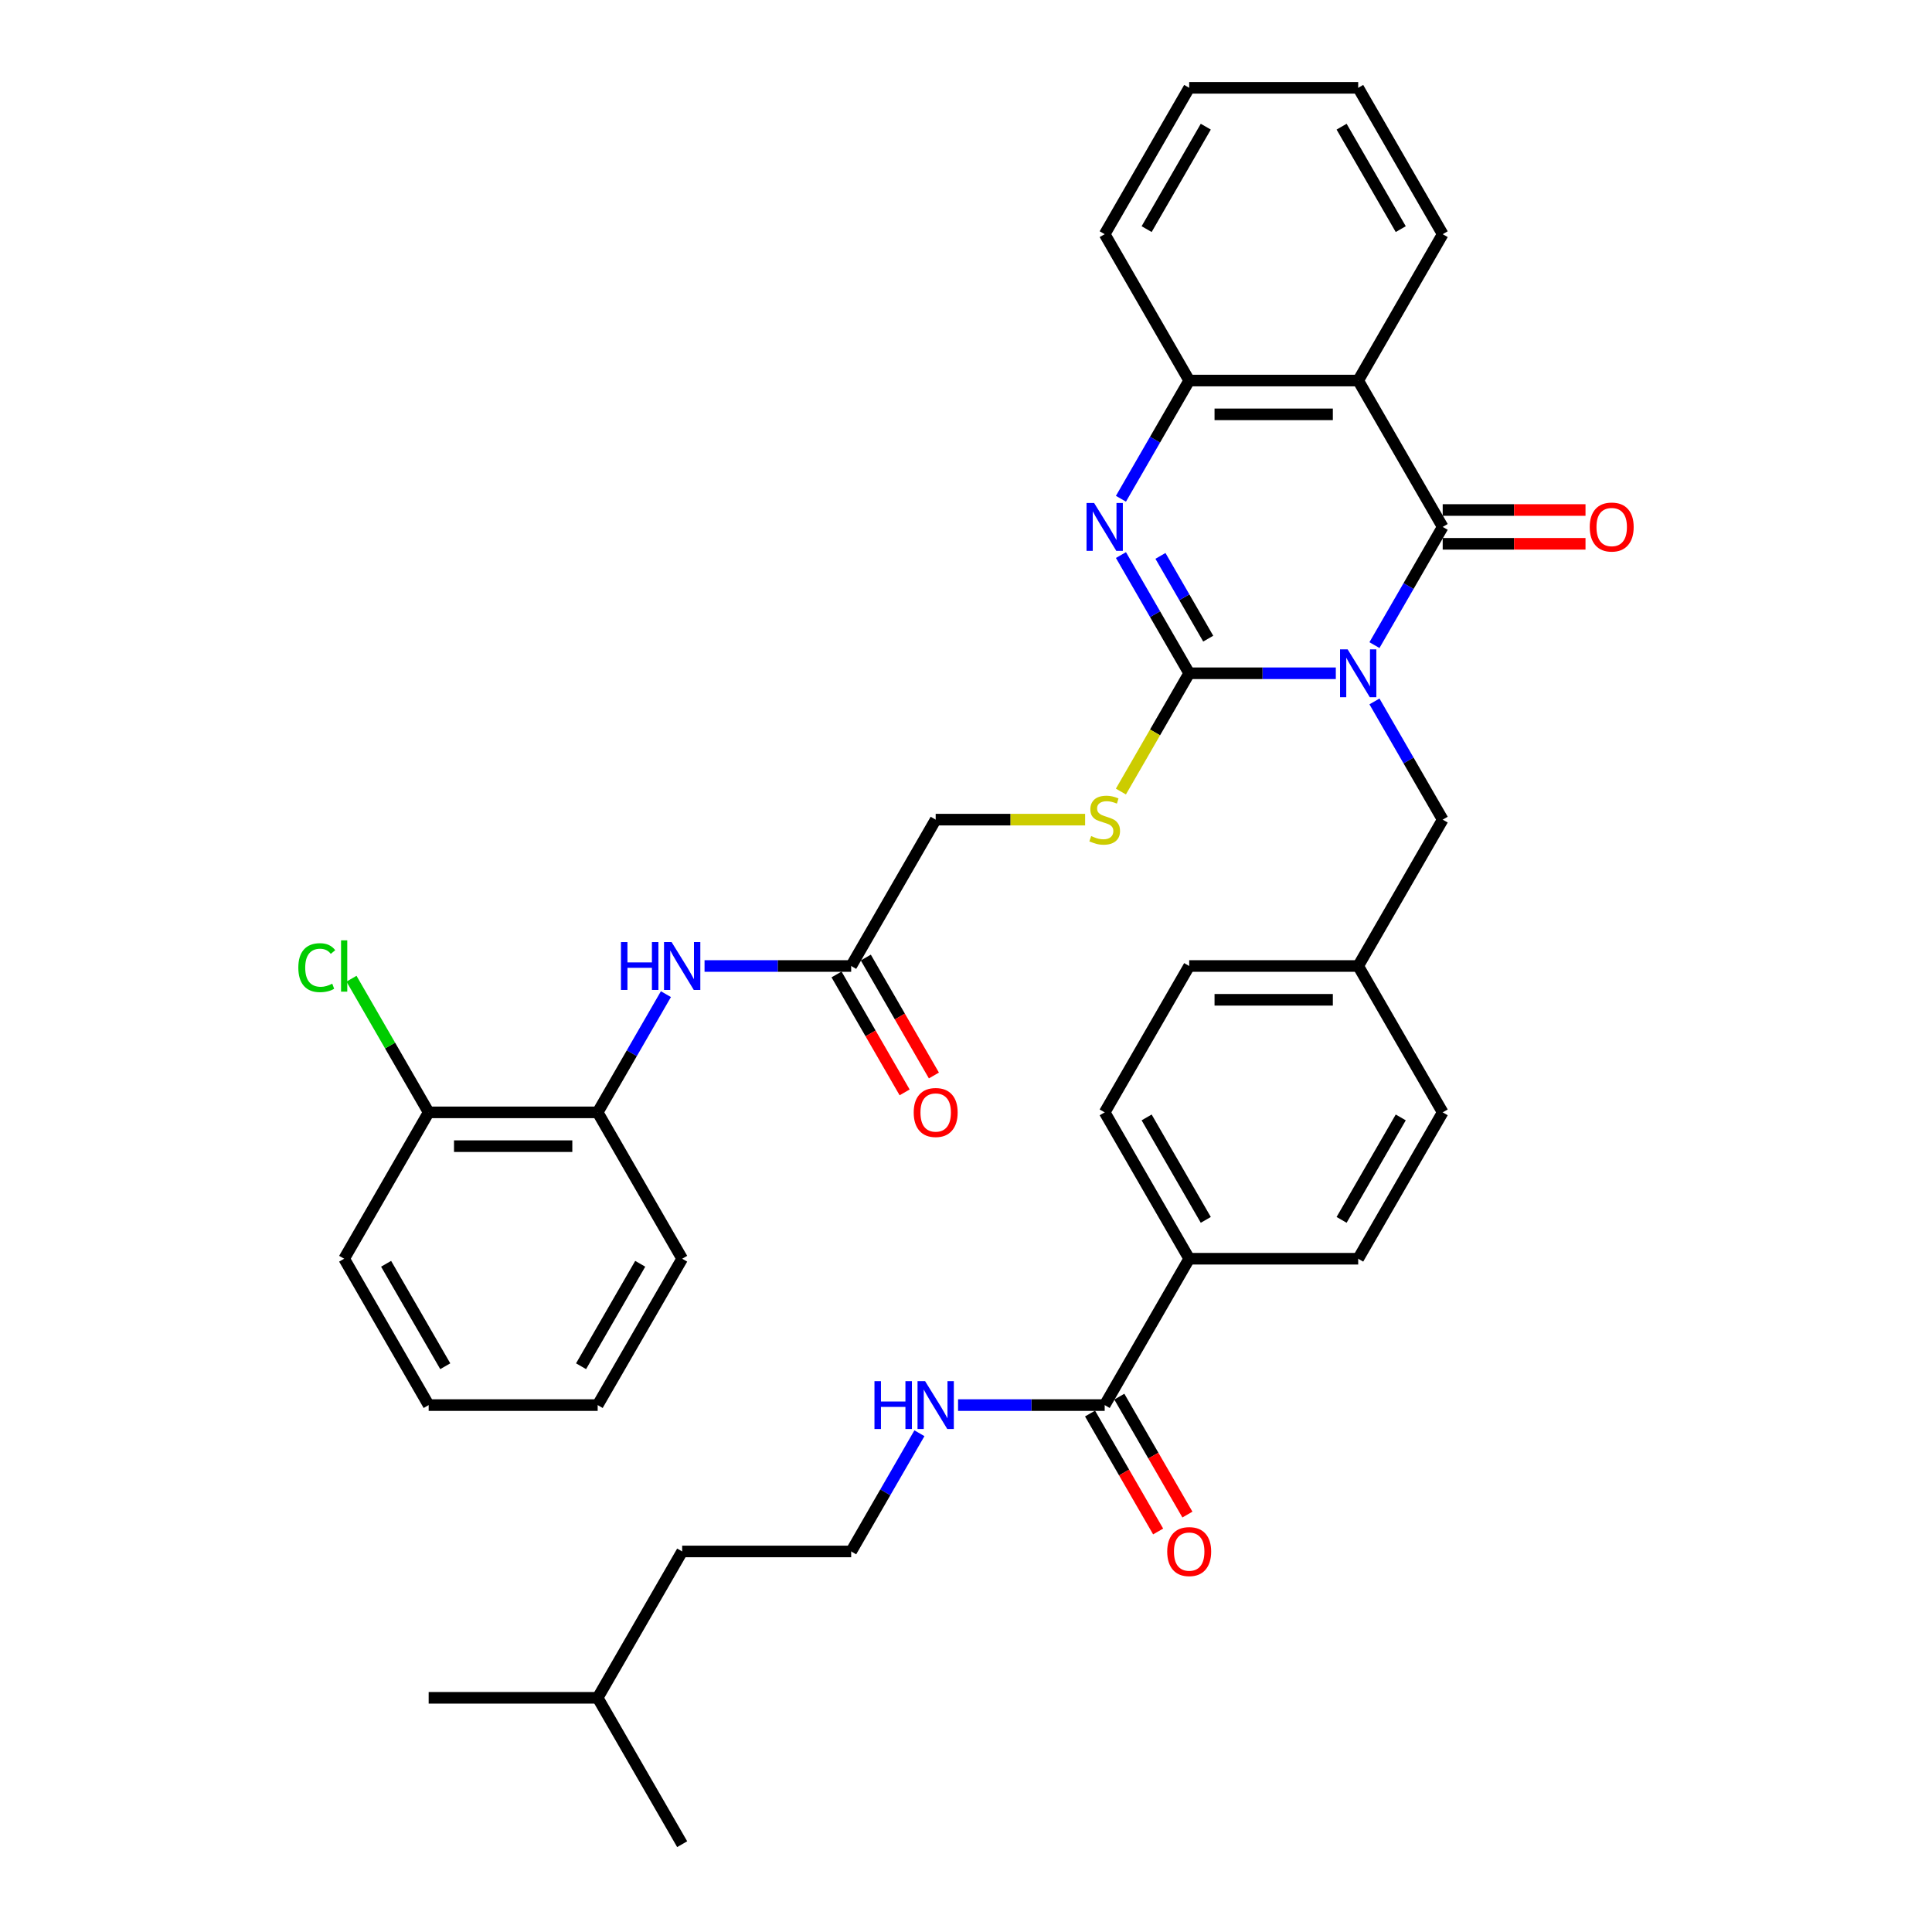 <?xml version='1.0' encoding='iso-8859-1'?>
<svg version='1.1' baseProfile='full'
              xmlns='http://www.w3.org/2000/svg'
                      xmlns:rdkit='http://www.rdkit.org/xml'
                      xmlns:xlink='http://www.w3.org/1999/xlink'
                  xml:space='preserve'
width='1000px' height='1000px' viewBox='0 0 1000 1000'>
<!-- END OF HEADER -->
<rect style='opacity:1.0;fill:#FFFFFF;stroke:none' width='1000' height='1000' x='0' y='0'> </rect>
<path class='bond-0' d='M 691.418,348.485 L 653.47,348.485' style='fill:none;fill-rule:evenodd;stroke:#0000FF;stroke-width:6px;stroke-linecap:butt;stroke-linejoin:miter;stroke-opacity:1' />
<path class='bond-0' d='M 653.47,348.485 L 615.523,348.485' style='fill:none;fill-rule:evenodd;stroke:#000000;stroke-width:6px;stroke-linecap:butt;stroke-linejoin:miter;stroke-opacity:1' />
<path class='bond-1' d='M 711.414,333.911 L 729.076,303.319' style='fill:none;fill-rule:evenodd;stroke:#0000FF;stroke-width:6px;stroke-linecap:butt;stroke-linejoin:miter;stroke-opacity:1' />
<path class='bond-1' d='M 729.076,303.319 L 746.739,272.727' style='fill:none;fill-rule:evenodd;stroke:#000000;stroke-width:6px;stroke-linecap:butt;stroke-linejoin:miter;stroke-opacity:1' />
<path class='bond-6' d='M 711.414,363.059 L 729.076,393.65' style='fill:none;fill-rule:evenodd;stroke:#0000FF;stroke-width:6px;stroke-linecap:butt;stroke-linejoin:miter;stroke-opacity:1' />
<path class='bond-6' d='M 729.076,393.65 L 746.739,424.242' style='fill:none;fill-rule:evenodd;stroke:#000000;stroke-width:6px;stroke-linecap:butt;stroke-linejoin:miter;stroke-opacity:1' />
<path class='bond-2' d='M 615.523,348.485 L 597.86,317.893' style='fill:none;fill-rule:evenodd;stroke:#000000;stroke-width:6px;stroke-linecap:butt;stroke-linejoin:miter;stroke-opacity:1' />
<path class='bond-2' d='M 597.86,317.893 L 580.198,287.301' style='fill:none;fill-rule:evenodd;stroke:#0000FF;stroke-width:6px;stroke-linecap:butt;stroke-linejoin:miter;stroke-opacity:1' />
<path class='bond-2' d='M 625.375,330.56 L 613.012,309.145' style='fill:none;fill-rule:evenodd;stroke:#000000;stroke-width:6px;stroke-linecap:butt;stroke-linejoin:miter;stroke-opacity:1' />
<path class='bond-2' d='M 613.012,309.145 L 600.648,287.731' style='fill:none;fill-rule:evenodd;stroke:#0000FF;stroke-width:6px;stroke-linecap:butt;stroke-linejoin:miter;stroke-opacity:1' />
<path class='bond-5' d='M 615.523,348.485 L 597.85,379.094' style='fill:none;fill-rule:evenodd;stroke:#000000;stroke-width:6px;stroke-linecap:butt;stroke-linejoin:miter;stroke-opacity:1' />
<path class='bond-5' d='M 597.85,379.094 L 580.178,409.704' style='fill:none;fill-rule:evenodd;stroke:#CCCC00;stroke-width:6px;stroke-linecap:butt;stroke-linejoin:miter;stroke-opacity:1' />
<path class='bond-3' d='M 746.739,272.727 L 703,196.97' style='fill:none;fill-rule:evenodd;stroke:#000000;stroke-width:6px;stroke-linecap:butt;stroke-linejoin:miter;stroke-opacity:1' />
<path class='bond-11' d='M 746.739,281.475 L 783.698,281.475' style='fill:none;fill-rule:evenodd;stroke:#000000;stroke-width:6px;stroke-linecap:butt;stroke-linejoin:miter;stroke-opacity:1' />
<path class='bond-11' d='M 783.698,281.475 L 820.657,281.475' style='fill:none;fill-rule:evenodd;stroke:#FF0000;stroke-width:6px;stroke-linecap:butt;stroke-linejoin:miter;stroke-opacity:1' />
<path class='bond-11' d='M 746.739,263.98 L 783.698,263.98' style='fill:none;fill-rule:evenodd;stroke:#000000;stroke-width:6px;stroke-linecap:butt;stroke-linejoin:miter;stroke-opacity:1' />
<path class='bond-11' d='M 783.698,263.98 L 820.657,263.98' style='fill:none;fill-rule:evenodd;stroke:#FF0000;stroke-width:6px;stroke-linecap:butt;stroke-linejoin:miter;stroke-opacity:1' />
<path class='bond-37' d='M 580.198,258.154 L 597.86,227.562' style='fill:none;fill-rule:evenodd;stroke:#0000FF;stroke-width:6px;stroke-linecap:butt;stroke-linejoin:miter;stroke-opacity:1' />
<path class='bond-37' d='M 597.86,227.562 L 615.523,196.97' style='fill:none;fill-rule:evenodd;stroke:#000000;stroke-width:6px;stroke-linecap:butt;stroke-linejoin:miter;stroke-opacity:1' />
<path class='bond-4' d='M 703,196.97 L 615.523,196.97' style='fill:none;fill-rule:evenodd;stroke:#000000;stroke-width:6px;stroke-linecap:butt;stroke-linejoin:miter;stroke-opacity:1' />
<path class='bond-4' d='M 689.878,214.465 L 628.644,214.465' style='fill:none;fill-rule:evenodd;stroke:#000000;stroke-width:6px;stroke-linecap:butt;stroke-linejoin:miter;stroke-opacity:1' />
<path class='bond-22' d='M 703,196.97 L 746.739,121.212' style='fill:none;fill-rule:evenodd;stroke:#000000;stroke-width:6px;stroke-linecap:butt;stroke-linejoin:miter;stroke-opacity:1' />
<path class='bond-26' d='M 615.523,196.97 L 571.784,121.212' style='fill:none;fill-rule:evenodd;stroke:#000000;stroke-width:6px;stroke-linecap:butt;stroke-linejoin:miter;stroke-opacity:1' />
<path class='bond-17' d='M 561.654,424.242 L 522.98,424.242' style='fill:none;fill-rule:evenodd;stroke:#CCCC00;stroke-width:6px;stroke-linecap:butt;stroke-linejoin:miter;stroke-opacity:1' />
<path class='bond-17' d='M 522.98,424.242 L 484.307,424.242' style='fill:none;fill-rule:evenodd;stroke:#000000;stroke-width:6px;stroke-linecap:butt;stroke-linejoin:miter;stroke-opacity:1' />
<path class='bond-20' d='M 746.739,424.242 L 703,500' style='fill:none;fill-rule:evenodd;stroke:#000000;stroke-width:6px;stroke-linecap:butt;stroke-linejoin:miter;stroke-opacity:1' />
<path class='bond-7' d='M 571.784,727.273 L 615.523,651.515' style='fill:none;fill-rule:evenodd;stroke:#000000;stroke-width:6px;stroke-linecap:butt;stroke-linejoin:miter;stroke-opacity:1' />
<path class='bond-13' d='M 564.208,731.647 L 581.83,762.169' style='fill:none;fill-rule:evenodd;stroke:#000000;stroke-width:6px;stroke-linecap:butt;stroke-linejoin:miter;stroke-opacity:1' />
<path class='bond-13' d='M 581.83,762.169 L 599.452,792.69' style='fill:none;fill-rule:evenodd;stroke:#FF0000;stroke-width:6px;stroke-linecap:butt;stroke-linejoin:miter;stroke-opacity:1' />
<path class='bond-13' d='M 579.36,722.899 L 596.981,753.421' style='fill:none;fill-rule:evenodd;stroke:#000000;stroke-width:6px;stroke-linecap:butt;stroke-linejoin:miter;stroke-opacity:1' />
<path class='bond-13' d='M 596.981,753.421 L 614.603,783.943' style='fill:none;fill-rule:evenodd;stroke:#FF0000;stroke-width:6px;stroke-linecap:butt;stroke-linejoin:miter;stroke-opacity:1' />
<path class='bond-16' d='M 571.784,727.273 L 533.836,727.273' style='fill:none;fill-rule:evenodd;stroke:#000000;stroke-width:6px;stroke-linecap:butt;stroke-linejoin:miter;stroke-opacity:1' />
<path class='bond-16' d='M 533.836,727.273 L 495.889,727.273' style='fill:none;fill-rule:evenodd;stroke:#0000FF;stroke-width:6px;stroke-linecap:butt;stroke-linejoin:miter;stroke-opacity:1' />
<path class='bond-8' d='M 364.673,500 L 402.62,500' style='fill:none;fill-rule:evenodd;stroke:#0000FF;stroke-width:6px;stroke-linecap:butt;stroke-linejoin:miter;stroke-opacity:1' />
<path class='bond-8' d='M 402.62,500 L 440.568,500' style='fill:none;fill-rule:evenodd;stroke:#000000;stroke-width:6px;stroke-linecap:butt;stroke-linejoin:miter;stroke-opacity:1' />
<path class='bond-10' d='M 344.676,514.574 L 327.014,545.166' style='fill:none;fill-rule:evenodd;stroke:#0000FF;stroke-width:6px;stroke-linecap:butt;stroke-linejoin:miter;stroke-opacity:1' />
<path class='bond-10' d='M 327.014,545.166 L 309.352,575.758' style='fill:none;fill-rule:evenodd;stroke:#000000;stroke-width:6px;stroke-linecap:butt;stroke-linejoin:miter;stroke-opacity:1' />
<path class='bond-9' d='M 440.568,500 L 484.307,424.242' style='fill:none;fill-rule:evenodd;stroke:#000000;stroke-width:6px;stroke-linecap:butt;stroke-linejoin:miter;stroke-opacity:1' />
<path class='bond-15' d='M 432.992,504.374 L 450.614,534.896' style='fill:none;fill-rule:evenodd;stroke:#000000;stroke-width:6px;stroke-linecap:butt;stroke-linejoin:miter;stroke-opacity:1' />
<path class='bond-15' d='M 450.614,534.896 L 468.236,565.418' style='fill:none;fill-rule:evenodd;stroke:#FF0000;stroke-width:6px;stroke-linecap:butt;stroke-linejoin:miter;stroke-opacity:1' />
<path class='bond-15' d='M 448.144,495.626 L 465.766,526.148' style='fill:none;fill-rule:evenodd;stroke:#000000;stroke-width:6px;stroke-linecap:butt;stroke-linejoin:miter;stroke-opacity:1' />
<path class='bond-15' d='M 465.766,526.148 L 483.387,556.67' style='fill:none;fill-rule:evenodd;stroke:#FF0000;stroke-width:6px;stroke-linecap:butt;stroke-linejoin:miter;stroke-opacity:1' />
<path class='bond-14' d='M 309.352,575.758 L 221.875,575.758' style='fill:none;fill-rule:evenodd;stroke:#000000;stroke-width:6px;stroke-linecap:butt;stroke-linejoin:miter;stroke-opacity:1' />
<path class='bond-14' d='M 296.23,593.253 L 234.996,593.253' style='fill:none;fill-rule:evenodd;stroke:#000000;stroke-width:6px;stroke-linecap:butt;stroke-linejoin:miter;stroke-opacity:1' />
<path class='bond-27' d='M 309.352,575.758 L 353.091,651.515' style='fill:none;fill-rule:evenodd;stroke:#000000;stroke-width:6px;stroke-linecap:butt;stroke-linejoin:miter;stroke-opacity:1' />
<path class='bond-12' d='M 615.523,651.515 L 571.784,575.758' style='fill:none;fill-rule:evenodd;stroke:#000000;stroke-width:6px;stroke-linecap:butt;stroke-linejoin:miter;stroke-opacity:1' />
<path class='bond-12' d='M 624.113,631.404 L 593.496,578.373' style='fill:none;fill-rule:evenodd;stroke:#000000;stroke-width:6px;stroke-linecap:butt;stroke-linejoin:miter;stroke-opacity:1' />
<path class='bond-38' d='M 615.523,651.515 L 703,651.515' style='fill:none;fill-rule:evenodd;stroke:#000000;stroke-width:6px;stroke-linecap:butt;stroke-linejoin:miter;stroke-opacity:1' />
<path class='bond-21' d='M 221.875,575.758 L 201.904,541.167' style='fill:none;fill-rule:evenodd;stroke:#000000;stroke-width:6px;stroke-linecap:butt;stroke-linejoin:miter;stroke-opacity:1' />
<path class='bond-21' d='M 201.904,541.167 L 181.932,506.576' style='fill:none;fill-rule:evenodd;stroke:#00CC00;stroke-width:6px;stroke-linecap:butt;stroke-linejoin:miter;stroke-opacity:1' />
<path class='bond-28' d='M 221.875,575.758 L 178.136,651.515' style='fill:none;fill-rule:evenodd;stroke:#000000;stroke-width:6px;stroke-linecap:butt;stroke-linejoin:miter;stroke-opacity:1' />
<path class='bond-25' d='M 475.892,741.846 L 458.23,772.438' style='fill:none;fill-rule:evenodd;stroke:#0000FF;stroke-width:6px;stroke-linecap:butt;stroke-linejoin:miter;stroke-opacity:1' />
<path class='bond-25' d='M 458.23,772.438 L 440.568,803.03' style='fill:none;fill-rule:evenodd;stroke:#000000;stroke-width:6px;stroke-linecap:butt;stroke-linejoin:miter;stroke-opacity:1' />
<path class='bond-18' d='M 703,651.515 L 746.739,575.758' style='fill:none;fill-rule:evenodd;stroke:#000000;stroke-width:6px;stroke-linecap:butt;stroke-linejoin:miter;stroke-opacity:1' />
<path class='bond-18' d='M 694.409,631.404 L 725.026,578.373' style='fill:none;fill-rule:evenodd;stroke:#000000;stroke-width:6px;stroke-linecap:butt;stroke-linejoin:miter;stroke-opacity:1' />
<path class='bond-19' d='M 571.784,575.758 L 615.523,500' style='fill:none;fill-rule:evenodd;stroke:#000000;stroke-width:6px;stroke-linecap:butt;stroke-linejoin:miter;stroke-opacity:1' />
<path class='bond-23' d='M 703,500 L 746.739,575.758' style='fill:none;fill-rule:evenodd;stroke:#000000;stroke-width:6px;stroke-linecap:butt;stroke-linejoin:miter;stroke-opacity:1' />
<path class='bond-24' d='M 703,500 L 615.523,500' style='fill:none;fill-rule:evenodd;stroke:#000000;stroke-width:6px;stroke-linecap:butt;stroke-linejoin:miter;stroke-opacity:1' />
<path class='bond-24' d='M 689.878,517.495 L 628.644,517.495' style='fill:none;fill-rule:evenodd;stroke:#000000;stroke-width:6px;stroke-linecap:butt;stroke-linejoin:miter;stroke-opacity:1' />
<path class='bond-31' d='M 746.739,121.212 L 703,45.455' style='fill:none;fill-rule:evenodd;stroke:#000000;stroke-width:6px;stroke-linecap:butt;stroke-linejoin:miter;stroke-opacity:1' />
<path class='bond-31' d='M 725.026,118.596 L 694.409,65.566' style='fill:none;fill-rule:evenodd;stroke:#000000;stroke-width:6px;stroke-linecap:butt;stroke-linejoin:miter;stroke-opacity:1' />
<path class='bond-29' d='M 440.568,803.03 L 353.091,803.03' style='fill:none;fill-rule:evenodd;stroke:#000000;stroke-width:6px;stroke-linecap:butt;stroke-linejoin:miter;stroke-opacity:1' />
<path class='bond-39' d='M 571.784,121.212 L 615.523,45.455' style='fill:none;fill-rule:evenodd;stroke:#000000;stroke-width:6px;stroke-linecap:butt;stroke-linejoin:miter;stroke-opacity:1' />
<path class='bond-39' d='M 593.496,118.596 L 624.113,65.566' style='fill:none;fill-rule:evenodd;stroke:#000000;stroke-width:6px;stroke-linecap:butt;stroke-linejoin:miter;stroke-opacity:1' />
<path class='bond-35' d='M 353.091,651.515 L 309.352,727.273' style='fill:none;fill-rule:evenodd;stroke:#000000;stroke-width:6px;stroke-linecap:butt;stroke-linejoin:miter;stroke-opacity:1' />
<path class='bond-35' d='M 331.378,654.131 L 300.761,707.161' style='fill:none;fill-rule:evenodd;stroke:#000000;stroke-width:6px;stroke-linecap:butt;stroke-linejoin:miter;stroke-opacity:1' />
<path class='bond-40' d='M 178.136,651.515 L 221.875,727.273' style='fill:none;fill-rule:evenodd;stroke:#000000;stroke-width:6px;stroke-linecap:butt;stroke-linejoin:miter;stroke-opacity:1' />
<path class='bond-40' d='M 199.848,654.131 L 230.465,707.161' style='fill:none;fill-rule:evenodd;stroke:#000000;stroke-width:6px;stroke-linecap:butt;stroke-linejoin:miter;stroke-opacity:1' />
<path class='bond-30' d='M 353.091,803.03 L 309.352,878.788' style='fill:none;fill-rule:evenodd;stroke:#000000;stroke-width:6px;stroke-linecap:butt;stroke-linejoin:miter;stroke-opacity:1' />
<path class='bond-32' d='M 309.352,878.788 L 221.875,878.788' style='fill:none;fill-rule:evenodd;stroke:#000000;stroke-width:6px;stroke-linecap:butt;stroke-linejoin:miter;stroke-opacity:1' />
<path class='bond-33' d='M 309.352,878.788 L 353.091,954.545' style='fill:none;fill-rule:evenodd;stroke:#000000;stroke-width:6px;stroke-linecap:butt;stroke-linejoin:miter;stroke-opacity:1' />
<path class='bond-34' d='M 703,45.455 L 615.523,45.455' style='fill:none;fill-rule:evenodd;stroke:#000000;stroke-width:6px;stroke-linecap:butt;stroke-linejoin:miter;stroke-opacity:1' />
<path class='bond-36' d='M 309.352,727.273 L 221.875,727.273' style='fill:none;fill-rule:evenodd;stroke:#000000;stroke-width:6px;stroke-linecap:butt;stroke-linejoin:miter;stroke-opacity:1' />
<path  class='atom-0' d='M 697.524 336.098
L 705.642 349.22
Q 706.446 350.514, 707.741 352.859
Q 709.036 355.203, 709.106 355.343
L 709.106 336.098
L 712.395 336.098
L 712.395 360.872
L 709.001 360.872
L 700.288 346.525
Q 699.273 344.846, 698.189 342.921
Q 697.139 340.997, 696.824 340.402
L 696.824 360.872
L 693.605 360.872
L 693.605 336.098
L 697.524 336.098
' fill='#0000FF'/>
<path  class='atom-3' d='M 566.308 260.34
L 574.426 273.462
Q 575.23 274.757, 576.525 277.101
Q 577.82 279.446, 577.89 279.585
L 577.89 260.34
L 581.179 260.34
L 581.179 285.114
L 577.785 285.114
L 569.072 270.768
Q 568.057 269.088, 566.973 267.164
Q 565.923 265.239, 565.608 264.644
L 565.608 285.114
L 562.389 285.114
L 562.389 260.34
L 566.308 260.34
' fill='#0000FF'/>
<path  class='atom-6' d='M 564.786 432.745
Q 565.066 432.85, 566.22 433.34
Q 567.375 433.83, 568.635 434.145
Q 569.929 434.425, 571.189 434.425
Q 573.533 434.425, 574.898 433.305
Q 576.263 432.15, 576.263 430.156
Q 576.263 428.791, 575.563 427.951
Q 574.898 427.112, 573.848 426.657
Q 572.799 426.202, 571.049 425.677
Q 568.845 425.012, 567.515 424.382
Q 566.22 423.753, 565.276 422.423
Q 564.366 421.093, 564.366 418.854
Q 564.366 415.74, 566.465 413.815
Q 568.6 411.891, 572.799 411.891
Q 575.668 411.891, 578.922 413.255
L 578.117 415.95
Q 575.143 414.725, 572.904 414.725
Q 570.489 414.725, 569.16 415.74
Q 567.83 416.719, 567.865 418.434
Q 567.865 419.764, 568.53 420.568
Q 569.23 421.373, 570.209 421.828
Q 571.224 422.283, 572.904 422.808
Q 575.143 423.508, 576.473 424.207
Q 577.802 424.907, 578.747 426.342
Q 579.727 427.742, 579.727 430.156
Q 579.727 433.585, 577.417 435.44
Q 575.143 437.259, 571.329 437.259
Q 569.125 437.259, 567.445 436.769
Q 565.8 436.314, 563.841 435.51
L 564.786 432.745
' fill='#CCCC00'/>
<path  class='atom-9' d='M 321.406 487.613
L 324.765 487.613
L 324.765 498.145
L 337.432 498.145
L 337.432 487.613
L 340.791 487.613
L 340.791 512.387
L 337.432 512.387
L 337.432 500.945
L 324.765 500.945
L 324.765 512.387
L 321.406 512.387
L 321.406 487.613
' fill='#0000FF'/>
<path  class='atom-9' d='M 347.615 487.613
L 355.732 500.735
Q 356.537 502.029, 357.832 504.374
Q 359.127 506.718, 359.197 506.858
L 359.197 487.613
L 362.486 487.613
L 362.486 512.387
L 359.092 512.387
L 350.379 498.041
Q 349.364 496.361, 348.279 494.436
Q 347.23 492.512, 346.915 491.917
L 346.915 512.387
L 343.696 512.387
L 343.696 487.613
L 347.615 487.613
' fill='#0000FF'/>
<path  class='atom-12' d='M 822.844 272.797
Q 822.844 266.849, 825.783 263.525
Q 828.722 260.201, 834.216 260.201
Q 839.709 260.201, 842.649 263.525
Q 845.588 266.849, 845.588 272.797
Q 845.588 278.816, 842.614 282.245
Q 839.639 285.639, 834.216 285.639
Q 828.757 285.639, 825.783 282.245
Q 822.844 278.851, 822.844 272.797
M 834.216 282.84
Q 837.995 282.84, 840.024 280.32
Q 842.089 277.766, 842.089 272.797
Q 842.089 267.934, 840.024 265.484
Q 837.995 263, 834.216 263
Q 830.437 263, 828.372 265.449
Q 826.343 267.899, 826.343 272.797
Q 826.343 277.801, 828.372 280.32
Q 830.437 282.84, 834.216 282.84
' fill='#FF0000'/>
<path  class='atom-14' d='M 604.15 803.1
Q 604.15 797.152, 607.09 793.828
Q 610.029 790.504, 615.523 790.504
Q 621.016 790.504, 623.955 793.828
Q 626.895 797.152, 626.895 803.1
Q 626.895 809.119, 623.92 812.548
Q 620.946 815.942, 615.523 815.942
Q 610.064 815.942, 607.09 812.548
Q 604.15 809.154, 604.15 803.1
M 615.523 813.143
Q 619.302 813.143, 621.331 810.623
Q 623.395 808.069, 623.395 803.1
Q 623.395 798.237, 621.331 795.787
Q 619.302 793.303, 615.523 793.303
Q 611.744 793.303, 609.679 795.752
Q 607.65 798.202, 607.65 803.1
Q 607.65 808.104, 609.679 810.623
Q 611.744 813.143, 615.523 813.143
' fill='#FF0000'/>
<path  class='atom-16' d='M 472.935 575.828
Q 472.935 569.879, 475.874 566.555
Q 478.813 563.231, 484.307 563.231
Q 489.8 563.231, 492.739 566.555
Q 495.679 569.879, 495.679 575.828
Q 495.679 581.846, 492.704 585.275
Q 489.73 588.669, 484.307 588.669
Q 478.848 588.669, 475.874 585.275
Q 472.935 581.881, 472.935 575.828
M 484.307 585.87
Q 488.086 585.87, 490.115 583.351
Q 492.18 580.796, 492.18 575.828
Q 492.18 570.964, 490.115 568.514
Q 488.086 566.03, 484.307 566.03
Q 480.528 566.03, 478.463 568.479
Q 476.434 570.929, 476.434 575.828
Q 476.434 580.831, 478.463 583.351
Q 480.528 585.87, 484.307 585.87
' fill='#FF0000'/>
<path  class='atom-17' d='M 452.622 714.886
L 455.981 714.886
L 455.981 725.418
L 468.648 725.418
L 468.648 714.886
L 472.007 714.886
L 472.007 739.66
L 468.648 739.66
L 468.648 728.217
L 455.981 728.217
L 455.981 739.66
L 452.622 739.66
L 452.622 714.886
' fill='#0000FF'/>
<path  class='atom-17' d='M 478.83 714.886
L 486.948 728.008
Q 487.753 729.302, 489.048 731.647
Q 490.343 733.991, 490.412 734.131
L 490.412 714.886
L 493.702 714.886
L 493.702 739.66
L 490.308 739.66
L 481.595 725.313
Q 480.58 723.634, 479.495 721.709
Q 478.446 719.785, 478.131 719.19
L 478.131 739.66
L 474.912 739.66
L 474.912 714.886
L 478.83 714.886
' fill='#0000FF'/>
<path  class='atom-22' d='M 154.412 500.857
Q 154.412 494.699, 157.281 491.48
Q 160.186 488.226, 165.679 488.226
Q 170.788 488.226, 173.517 491.83
L 171.208 493.719
Q 169.213 491.095, 165.679 491.095
Q 161.935 491.095, 159.941 493.614
Q 157.981 496.099, 157.981 500.857
Q 157.981 505.756, 160.011 508.275
Q 162.075 510.795, 166.064 510.795
Q 168.793 510.795, 171.978 509.15
L 172.957 511.774
Q 171.663 512.614, 169.703 513.104
Q 167.744 513.594, 165.574 513.594
Q 160.186 513.594, 157.281 510.305
Q 154.412 507.016, 154.412 500.857
' fill='#00CC00'/>
<path  class='atom-22' d='M 176.526 486.721
L 179.746 486.721
L 179.746 513.279
L 176.526 513.279
L 176.526 486.721
' fill='#00CC00'/>
</svg>
